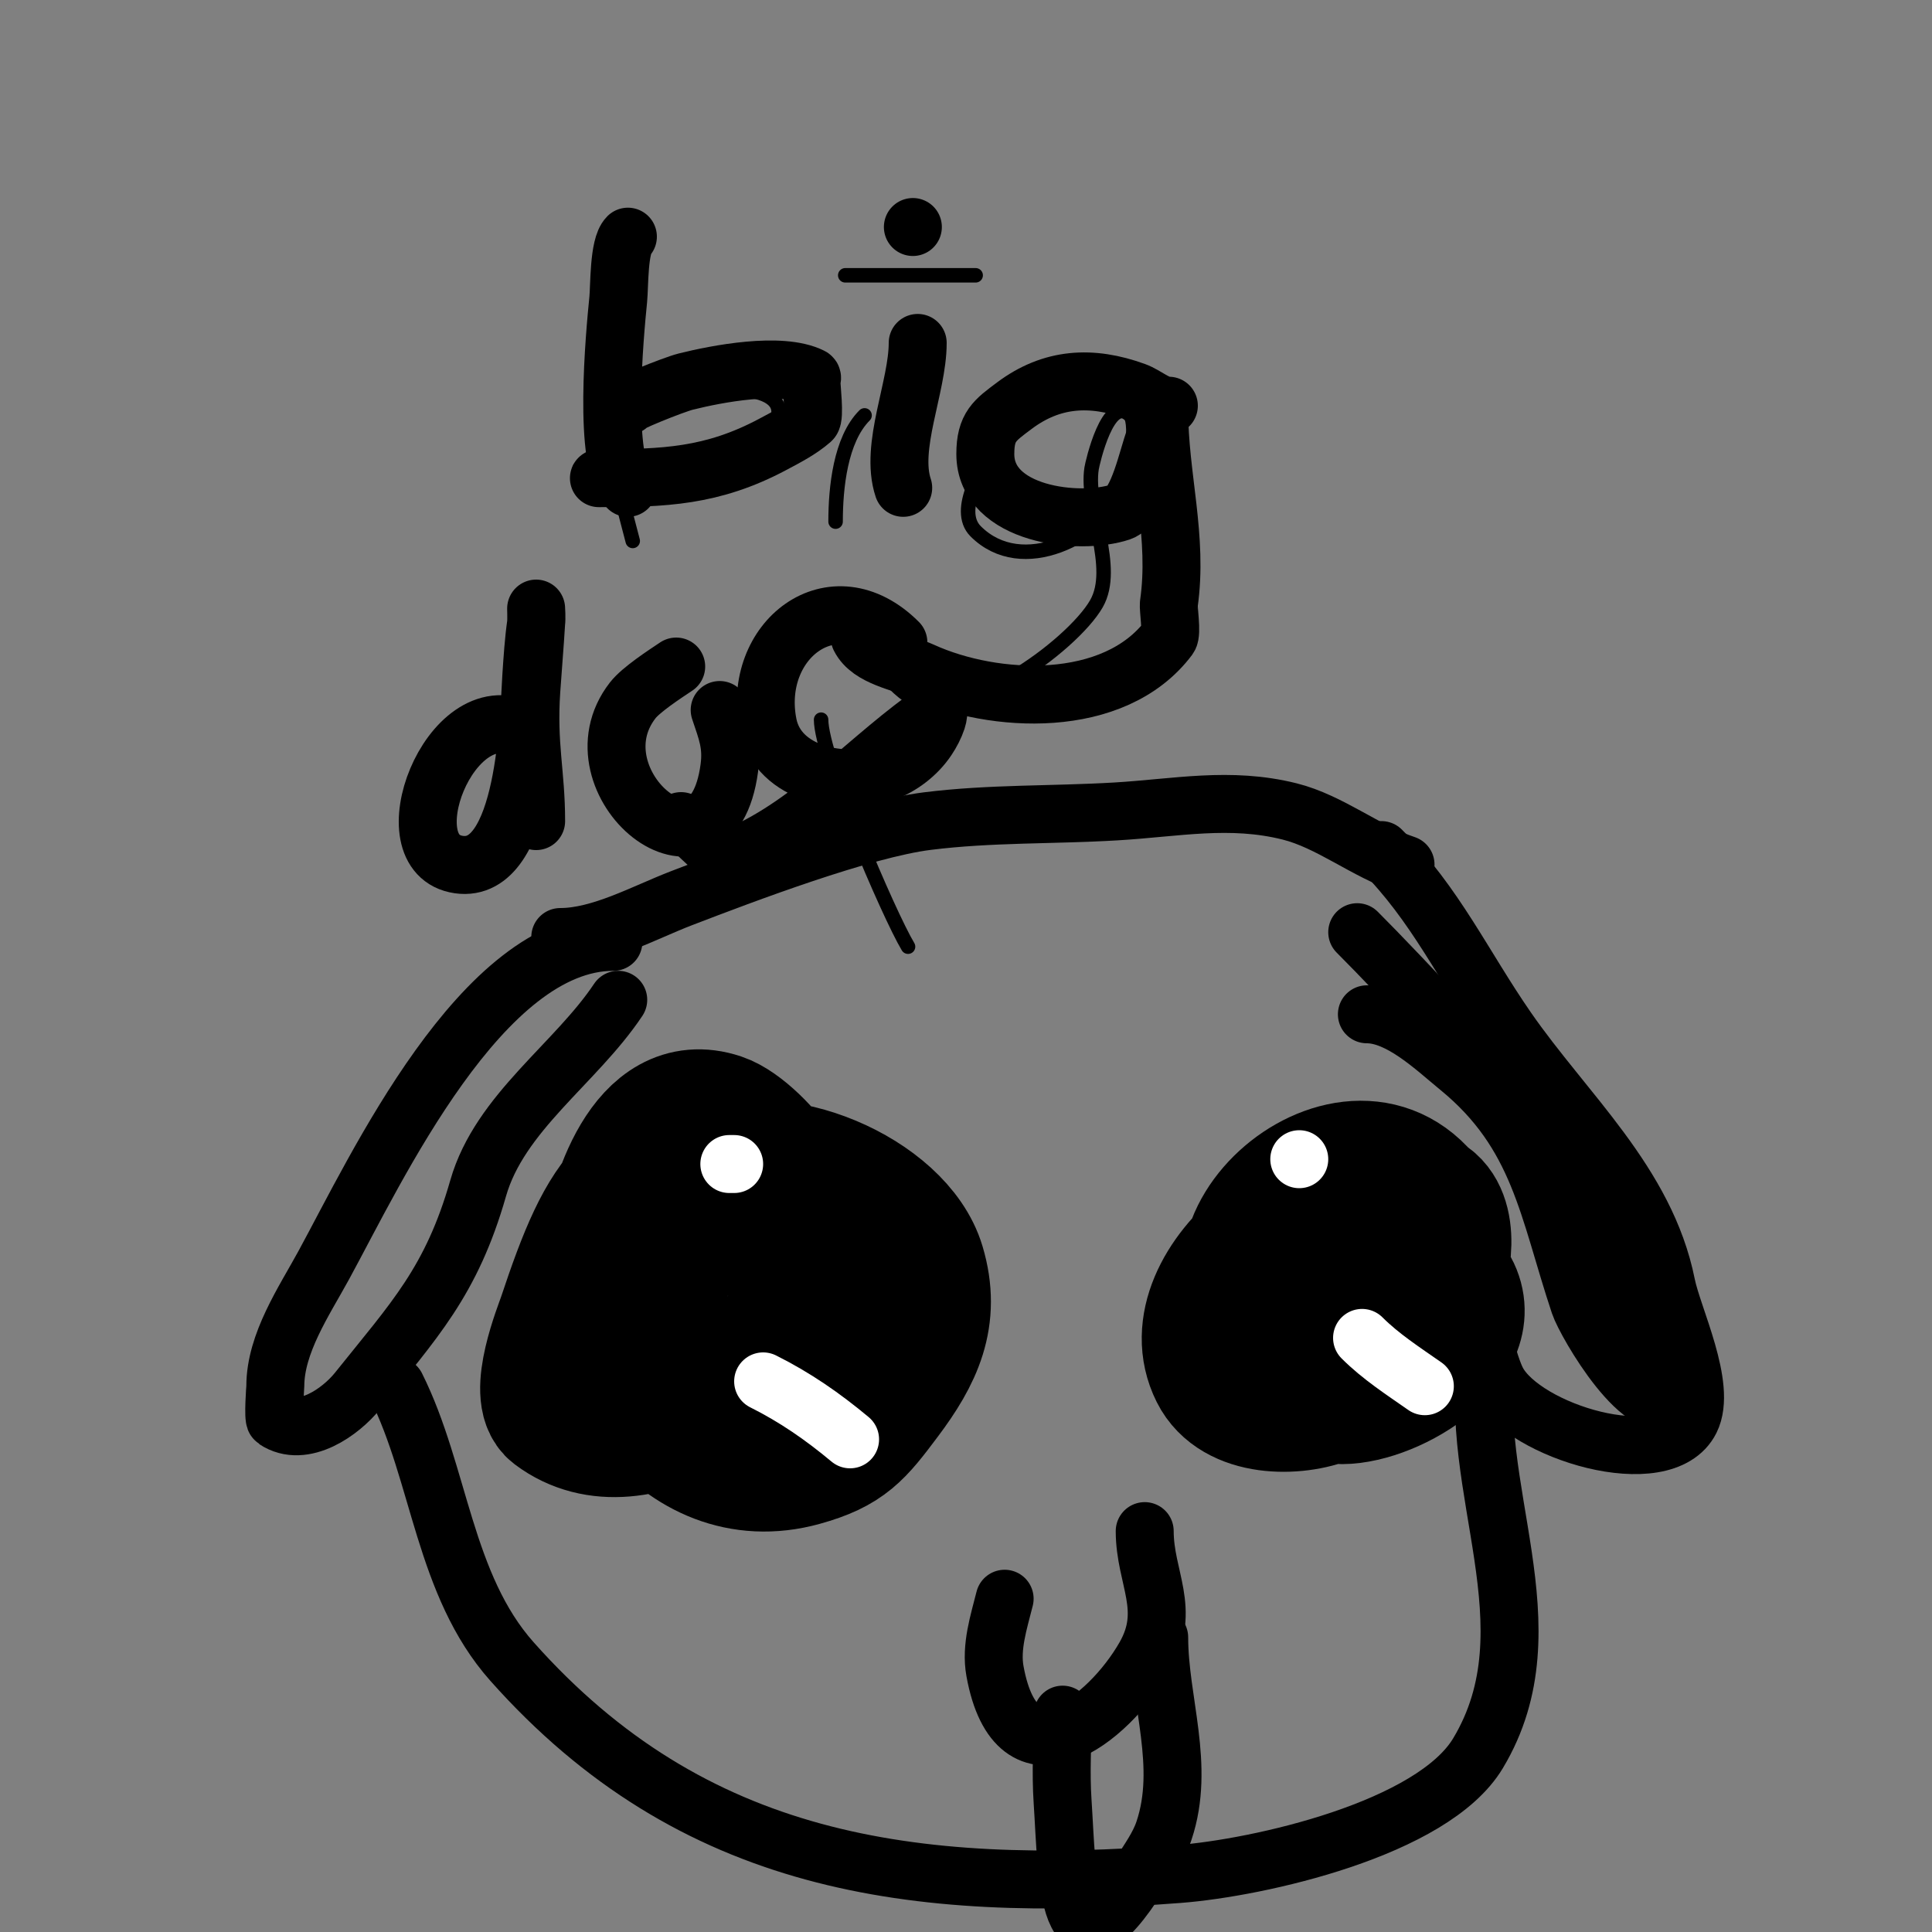 <svg viewBox='0 0 400 400' version='1.1' xmlns='http://www.w3.org/2000/svg' xmlns:xlink='http://www.w3.org/1999/xlink'><rect x="0" y="0" width="400" height="400" fill="#808080" stroke="none"/><g fill='none' stroke='#000000' stroke-width='3' stroke-linecap='round' stroke-linejoin='round'><path d='M127,56c0,4.094 -1.683,7.877 -2,12c-1.174,15.266 2.091,29.342 6,44'/><path d='M120,97c5.198,-5.198 10.374,-8.687 17,-12c2,-1 3.879,-2.293 6,-3c9.509,-3.17 26.929,-1.381 13,11c-6.023,5.354 -13.393,6 -21,6'/><path d='M179,86c-5.012,5.012 -6,15.024 -6,22'/><path d='M173,51'/><path d='M240,87c-10.588,-10.588 -26.004,-4.995 -34,6c-2.276,3.129 -8.432,12.568 -4,17c9.621,9.621 25.885,1.23 31,-9c0.8,-1.601 2.637,-13.363 1,-15c-4.559,-4.559 -7.827,9.876 -8,11c-1.267,8.236 5.333,20.418 1,28c-4.961,8.681 -28.673,26.229 -39,19c-5.222,-3.655 -9.636,-11.195 -13,-16'/><path d='M186,43'/><path d='M175,57c9,0 18,0 27,0'/><path d='M170,149c0,7.728 14.018,40.364 18,47'/><path d='M160,179c5.249,0 25.222,-8.537 34,-10'/><path d='M162,231c-22.511,0 -41.311,17.863 -45,40c-2.925,17.552 19.186,39.563 37,36c24.954,-4.991 36.412,-34.764 29,-57c-5.272,-15.815 -28.321,-26.33 -43,-30'/></g>
<g fill='none' stroke='#000000' stroke-width='28' stroke-linecap='round' stroke-linejoin='round'><path d='M157,238c-25.904,0 -31.368,9.104 -40,35c-0.652,1.957 -6.276,15.793 -2,19c17.157,12.868 43.937,-8.499 53,-23c4.157,-6.651 -3.945,-20.654 -7,-26c-2.143,-3.75 -7.859,-9.62 -12,-11c-15.268,-5.089 -21.642,17.155 -23,27c-3.06,22.182 14.911,49.969 40,43c9.024,-2.507 11.274,-5.365 17,-13c6.416,-8.555 10.202,-16.326 7,-27c-4.322,-14.406 -29.86,-25.075 -43,-18c-5.694,3.066 -9.951,7.206 -13,13c-1.817,3.453 -3.448,7.138 -4,11c-0.474,3.316 0.273,6.73 1,10c1.568,7.056 3.138,9.998 10,13c23.007,10.066 45.401,-30.072 29,-42c-28.803,-20.947 -49.915,40.968 -21,49c12.344,3.429 20.43,-9.164 21,-20c0.31,-5.892 -0.038,-18 -8,-18'/><path d='M291,252c-16.109,-10.739 -48.161,13.678 -39,32c3.949,7.897 16.328,7.78 23,5c12.146,-5.061 30.386,-24.921 21,-39c-15.484,-23.226 -51.975,9.268 -31,25c13.408,10.056 25.052,4.896 32,-9c2.329,-4.659 3.714,-15.762 -3,-18c-19.165,-6.388 -42.753,37.092 -18,41c9.259,1.462 29.597,-9.507 25,-21c-4.111,-10.277 -26.091,-6.189 -33,-3c-0.321,0.148 -10.767,6.175 -7,9c9.549,7.162 10.754,6.713 25,4c1.637,-0.312 2.613,-2.075 4,-3c14.592,-9.728 6.148,-17.107 -9,-19c-3.983,-0.498 -8.064,0.213 -12,1c-3.624,0.725 -6.781,2.39 -10,4'/></g>
<g fill='none' stroke='#ffffff' stroke-width='12' stroke-linecap='round' stroke-linejoin='round'><path d='M152,241c-0.333,0 -0.667,0 -1,0'/><path d='M178,294'/><path d='M167,284'/><path d='M158,286c6.642,3.321 12.308,7.257 18,12'/><path d='M269,240l0,0'/><path d='M282,277c3.866,3.866 8.521,6.865 13,10'/></g>
<g fill='none' stroke='#000000' stroke-width='12' stroke-linecap='round' stroke-linejoin='round'><path d='M130,49c-1.932,1.932 -1.727,10.269 -2,13c-0.721,7.214 -3.245,33.755 2,39'/><path d='M130,84c-1.323,0 9.326,-4.331 12,-5c6.336,-1.584 19.658,-4.171 26,-1c0.298,0.149 0,0.667 0,1c0,1.132 0.743,7.35 0,8c-2.367,2.071 -5.225,3.52 -8,5c-12.566,6.702 -22.653,7 -36,7'/><path d='M190,71c0,9.18 -5.848,21.456 -3,30'/><path d='M189,47l0,0'/><path d='M242,84c-2.539,0 -4.614,-2.132 -7,-3c-9.018,-3.279 -17.251,-2.812 -25,3c-4.029,3.022 -6,4.319 -6,10c0,12.689 19.491,14.836 28,12c3.64,-1.213 5.71,-11.774 7,-15c0.753,-1.883 1,-8.028 1,-6c0,13.628 3.965,26.242 2,40c-0.142,0.993 0.694,6.074 0,7c-11.326,15.102 -36.32,13.673 -51,7c-4.275,-1.943 -10.905,-2.809 -13,-7'/><path d='M208,331c-1.2,4.799 -2.913,9.977 -2,15c4.53,24.916 23.449,10.214 31,-3c5.602,-9.804 0,-16.259 0,-26'/><path d='M220,355c0,5.98 -0.417,11.741 0,18c1.025,15.382 0.681,39.51 16,15c1.819,-2.91 3.915,-5.744 5,-9c4.479,-13.436 -1,-26.746 -1,-40'/><path d='M127,195c-27.275,0 -49.02,46.869 -60,67c-4.014,7.358 -10,16.127 -10,25c0,0.188 -0.504,6.664 0,7c5.851,3.9 13.659,-1.824 17,-6c11.712,-14.64 19.467,-22.635 25,-42c4.47,-15.645 20.189,-25.784 29,-39'/><path d='M281,193c8.215,8.215 33.191,34.382 38,44c4.279,8.557 9.181,18.242 15,26c2.316,3.088 16.712,22.288 13,26c-6.336,6.336 -18.729,-15.186 -20,-19c-6.538,-19.614 -8.18,-35.238 -25,-49c-4.901,-4.01 -12.108,-11 -19,-11'/><path d='M116,194c8.33,0 17.42,-5.085 25,-8c13.168,-5.065 37.586,-14.323 51,-16c13.001,-1.625 25.833,-1.225 39,-2c12.587,-0.74 23.618,-3.095 36,0c8.36,2.09 15.753,8.251 24,11'/><path d='M82,287c9.119,18.238 9.871,41.105 24,57c37.388,42.061 82.978,48.232 138,44c16.621,-1.279 52.599,-9.331 62,-25c15.825,-26.375 -2.656,-55.061 2,-83'/><path d='M286,176c11.154,11.154 17.062,24.09 26,37c11.989,17.317 28.77,31.852 33,53c1.333,6.665 8.468,21.064 5,28c-5.564,11.127 -34.41,2.481 -40,-8c-1.821,-3.414 -4.014,-13.054 -5,-17'/><path d='M108,151c-14.811,-7.406 -27.606,25.913 -13,28c14.013,2.002 14.48,-31.195 15,-39c0.245,-3.674 0.479,-7.355 1,-11c0.141,-0.99 0,-3 0,-3c0,0 0.059,2.002 0,3c-0.275,4.67 -0.689,9.332 -1,14c-0.758,11.377 1,17.008 1,27'/><path d='M140,138c-2.459,1.639 -7.278,4.786 -9,7c-13.141,16.896 16.333,41.505 20,14c0.649,-4.868 -0.558,-7.675 -2,-12'/><path d='M186,133c-13.647,-13.647 -30.459,-0.297 -27,17c2.103,10.513 15.972,12.919 24,10c3.572,-1.299 6.892,-3.838 9,-7c0.827,-1.24 1.529,-2.586 2,-4c0.211,-0.632 0.551,-2.376 0,-2c-13.985,9.55 -25.465,23.258 -41,30c-4.248,1.843 -8,-4.667 -12,-7'/></g>
</svg>